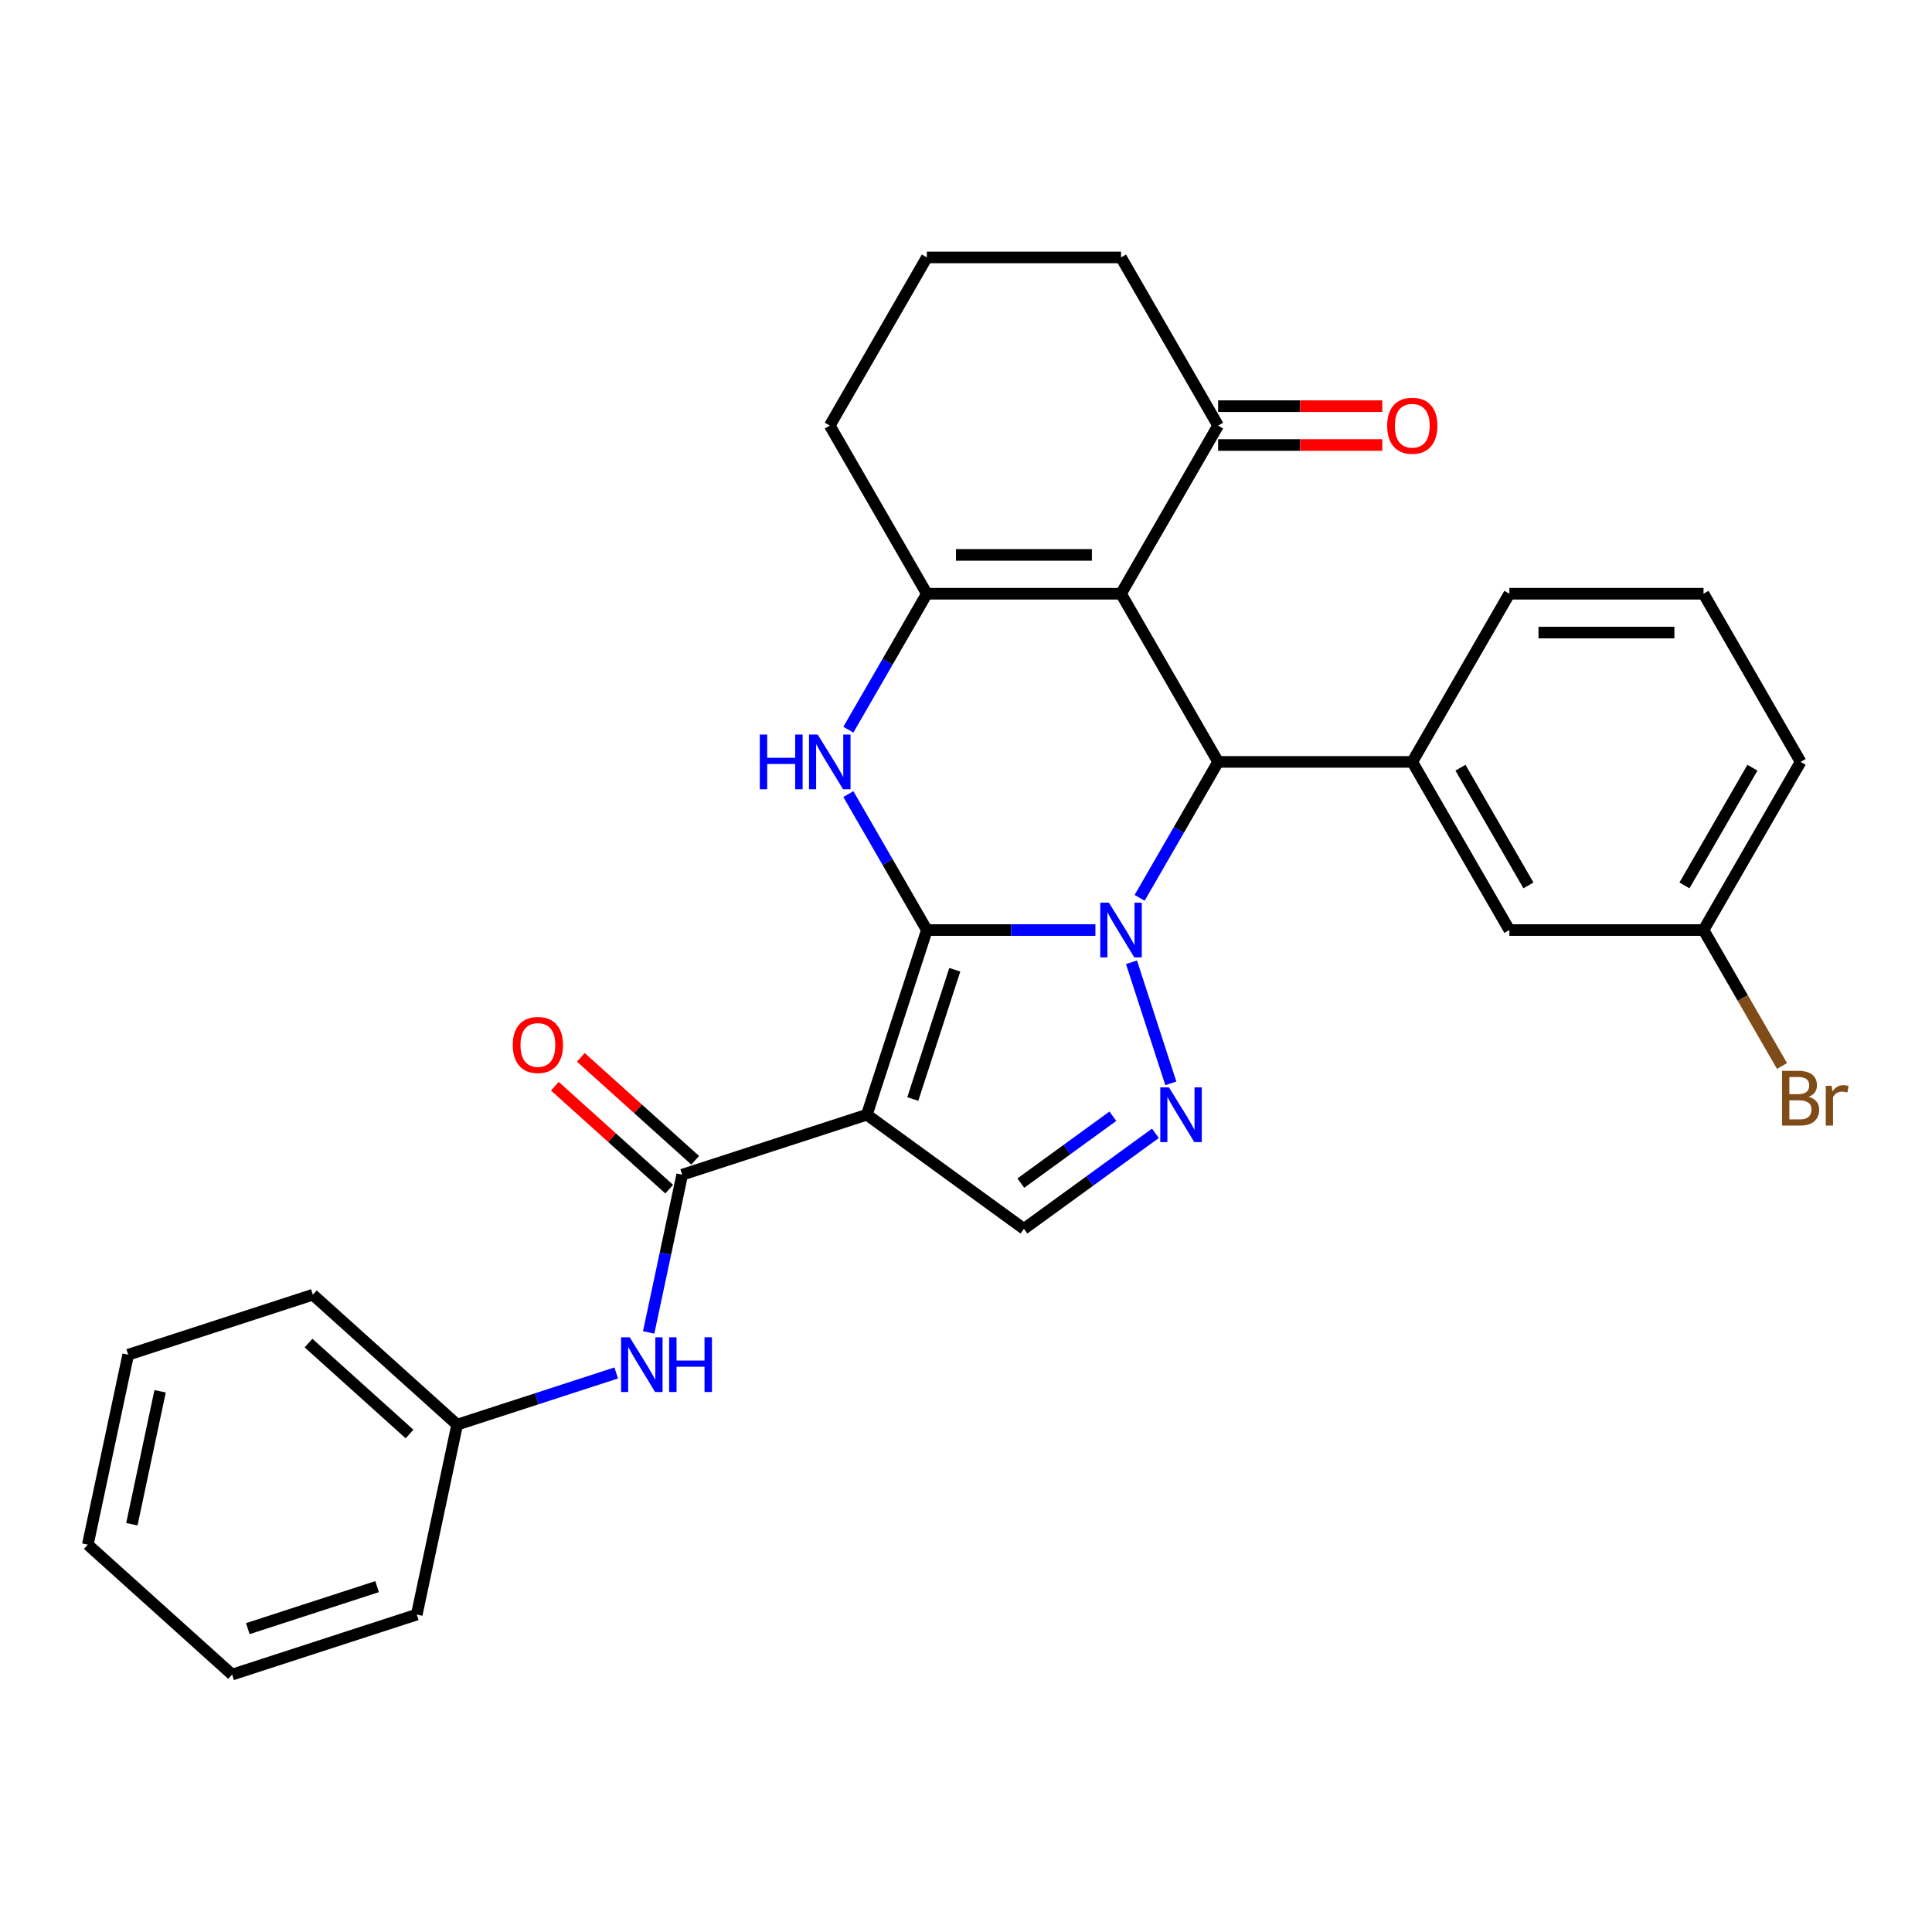 <?xml version='1.0' encoding='iso-8859-1'?>
<svg version='1.1' baseProfile='full'
              xmlns='http://www.w3.org/2000/svg'
                      xmlns:rdkit='http://www.rdkit.org/xml'
                      xmlns:xlink='http://www.w3.org/1999/xlink'
                  xml:space='preserve'
width='1000px' height='1000px' viewBox='0 0 1000 1000'>
<!-- END OF HEADER -->
<rect style='opacity:1.0;fill:#FFFFFF;stroke:none' width='1000' height='1000' x='0' y='0'> </rect>
<path class='bond-0' d='M 479.738,481.392 L 523.362,481.392' style='fill:none;fill-rule:evenodd;stroke:#000000;stroke-width:6px;stroke-linecap:butt;stroke-linejoin:miter;stroke-opacity:1' />
<path class='bond-0' d='M 523.362,481.392 L 566.987,481.392' style='fill:none;fill-rule:evenodd;stroke:#0000FF;stroke-width:6px;stroke-linecap:butt;stroke-linejoin:miter;stroke-opacity:1' />
<path class='bond-1' d='M 479.738,481.392 L 448.681,576.975' style='fill:none;fill-rule:evenodd;stroke:#000000;stroke-width:6px;stroke-linecap:butt;stroke-linejoin:miter;stroke-opacity:1' />
<path class='bond-1' d='M 494.196,501.941 L 472.456,568.849' style='fill:none;fill-rule:evenodd;stroke:#000000;stroke-width:6px;stroke-linecap:butt;stroke-linejoin:miter;stroke-opacity:1' />
<path class='bond-3' d='M 479.738,481.392 L 459.425,446.21' style='fill:none;fill-rule:evenodd;stroke:#000000;stroke-width:6px;stroke-linecap:butt;stroke-linejoin:miter;stroke-opacity:1' />
<path class='bond-3' d='M 459.425,446.21 L 439.113,411.028' style='fill:none;fill-rule:evenodd;stroke:#0000FF;stroke-width:6px;stroke-linecap:butt;stroke-linejoin:miter;stroke-opacity:1' />
<path class='bond-4' d='M 589.865,464.72 L 610.178,429.537' style='fill:none;fill-rule:evenodd;stroke:#0000FF;stroke-width:6px;stroke-linecap:butt;stroke-linejoin:miter;stroke-opacity:1' />
<path class='bond-4' d='M 610.178,429.537 L 630.49,394.355' style='fill:none;fill-rule:evenodd;stroke:#000000;stroke-width:6px;stroke-linecap:butt;stroke-linejoin:miter;stroke-opacity:1' />
<path class='bond-5' d='M 585.657,498.065 L 606.021,560.741' style='fill:none;fill-rule:evenodd;stroke:#0000FF;stroke-width:6px;stroke-linecap:butt;stroke-linejoin:miter;stroke-opacity:1' />
<path class='bond-7' d='M 448.681,576.975 L 353.098,608.032' style='fill:none;fill-rule:evenodd;stroke:#000000;stroke-width:6px;stroke-linecap:butt;stroke-linejoin:miter;stroke-opacity:1' />
<path class='bond-8' d='M 448.681,576.975 L 529.989,636.048' style='fill:none;fill-rule:evenodd;stroke:#000000;stroke-width:6px;stroke-linecap:butt;stroke-linejoin:miter;stroke-opacity:1' />
<path class='bond-2' d='M 580.24,307.318 L 479.738,307.318' style='fill:none;fill-rule:evenodd;stroke:#000000;stroke-width:6px;stroke-linecap:butt;stroke-linejoin:miter;stroke-opacity:1' />
<path class='bond-2' d='M 565.164,287.218 L 494.813,287.218' style='fill:none;fill-rule:evenodd;stroke:#000000;stroke-width:6px;stroke-linecap:butt;stroke-linejoin:miter;stroke-opacity:1' />
<path class='bond-10' d='M 580.24,307.318 L 630.49,220.281' style='fill:none;fill-rule:evenodd;stroke:#000000;stroke-width:6px;stroke-linecap:butt;stroke-linejoin:miter;stroke-opacity:1' />
<path class='bond-30' d='M 580.24,307.318 L 630.49,394.355' style='fill:none;fill-rule:evenodd;stroke:#000000;stroke-width:6px;stroke-linecap:butt;stroke-linejoin:miter;stroke-opacity:1' />
<path class='bond-6' d='M 439.113,377.683 L 459.425,342.5' style='fill:none;fill-rule:evenodd;stroke:#0000FF;stroke-width:6px;stroke-linecap:butt;stroke-linejoin:miter;stroke-opacity:1' />
<path class='bond-6' d='M 459.425,342.5 L 479.738,307.318' style='fill:none;fill-rule:evenodd;stroke:#000000;stroke-width:6px;stroke-linecap:butt;stroke-linejoin:miter;stroke-opacity:1' />
<path class='bond-9' d='M 630.49,394.355 L 730.992,394.355' style='fill:none;fill-rule:evenodd;stroke:#000000;stroke-width:6px;stroke-linecap:butt;stroke-linejoin:miter;stroke-opacity:1' />
<path class='bond-29' d='M 598.044,586.603 L 564.016,611.326' style='fill:none;fill-rule:evenodd;stroke:#0000FF;stroke-width:6px;stroke-linecap:butt;stroke-linejoin:miter;stroke-opacity:1' />
<path class='bond-29' d='M 564.016,611.326 L 529.989,636.048' style='fill:none;fill-rule:evenodd;stroke:#000000;stroke-width:6px;stroke-linecap:butt;stroke-linejoin:miter;stroke-opacity:1' />
<path class='bond-29' d='M 576.021,577.759 L 552.202,595.064' style='fill:none;fill-rule:evenodd;stroke:#0000FF;stroke-width:6px;stroke-linecap:butt;stroke-linejoin:miter;stroke-opacity:1' />
<path class='bond-29' d='M 552.202,595.064 L 528.382,612.37' style='fill:none;fill-rule:evenodd;stroke:#000000;stroke-width:6px;stroke-linecap:butt;stroke-linejoin:miter;stroke-opacity:1' />
<path class='bond-15' d='M 479.738,307.318 L 429.487,220.281' style='fill:none;fill-rule:evenodd;stroke:#000000;stroke-width:6px;stroke-linecap:butt;stroke-linejoin:miter;stroke-opacity:1' />
<path class='bond-11' d='M 353.098,608.032 L 344.423,648.848' style='fill:none;fill-rule:evenodd;stroke:#000000;stroke-width:6px;stroke-linecap:butt;stroke-linejoin:miter;stroke-opacity:1' />
<path class='bond-11' d='M 344.423,648.848 L 335.747,689.664' style='fill:none;fill-rule:evenodd;stroke:#0000FF;stroke-width:6px;stroke-linecap:butt;stroke-linejoin:miter;stroke-opacity:1' />
<path class='bond-13' d='M 359.823,600.563 L 330.236,573.922' style='fill:none;fill-rule:evenodd;stroke:#000000;stroke-width:6px;stroke-linecap:butt;stroke-linejoin:miter;stroke-opacity:1' />
<path class='bond-13' d='M 330.236,573.922 L 300.648,547.282' style='fill:none;fill-rule:evenodd;stroke:#FF0000;stroke-width:6px;stroke-linecap:butt;stroke-linejoin:miter;stroke-opacity:1' />
<path class='bond-13' d='M 346.373,615.5 L 316.786,588.86' style='fill:none;fill-rule:evenodd;stroke:#000000;stroke-width:6px;stroke-linecap:butt;stroke-linejoin:miter;stroke-opacity:1' />
<path class='bond-13' d='M 316.786,588.86 L 287.199,562.219' style='fill:none;fill-rule:evenodd;stroke:#FF0000;stroke-width:6px;stroke-linecap:butt;stroke-linejoin:miter;stroke-opacity:1' />
<path class='bond-12' d='M 730.992,394.355 L 781.243,481.392' style='fill:none;fill-rule:evenodd;stroke:#000000;stroke-width:6px;stroke-linecap:butt;stroke-linejoin:miter;stroke-opacity:1' />
<path class='bond-12' d='M 755.937,397.36 L 791.113,458.286' style='fill:none;fill-rule:evenodd;stroke:#000000;stroke-width:6px;stroke-linecap:butt;stroke-linejoin:miter;stroke-opacity:1' />
<path class='bond-19' d='M 730.992,394.355 L 781.243,307.318' style='fill:none;fill-rule:evenodd;stroke:#000000;stroke-width:6px;stroke-linecap:butt;stroke-linejoin:miter;stroke-opacity:1' />
<path class='bond-14' d='M 630.49,230.331 L 672.985,230.331' style='fill:none;fill-rule:evenodd;stroke:#000000;stroke-width:6px;stroke-linecap:butt;stroke-linejoin:miter;stroke-opacity:1' />
<path class='bond-14' d='M 672.985,230.331 L 715.479,230.331' style='fill:none;fill-rule:evenodd;stroke:#FF0000;stroke-width:6px;stroke-linecap:butt;stroke-linejoin:miter;stroke-opacity:1' />
<path class='bond-14' d='M 630.49,210.231 L 672.985,210.231' style='fill:none;fill-rule:evenodd;stroke:#000000;stroke-width:6px;stroke-linecap:butt;stroke-linejoin:miter;stroke-opacity:1' />
<path class='bond-14' d='M 672.985,210.231 L 715.479,210.231' style='fill:none;fill-rule:evenodd;stroke:#FF0000;stroke-width:6px;stroke-linecap:butt;stroke-linejoin:miter;stroke-opacity:1' />
<path class='bond-31' d='M 630.49,220.281 L 580.24,133.244' style='fill:none;fill-rule:evenodd;stroke:#000000;stroke-width:6px;stroke-linecap:butt;stroke-linejoin:miter;stroke-opacity:1' />
<path class='bond-16' d='M 318.95,710.643 L 277.785,724.018' style='fill:none;fill-rule:evenodd;stroke:#0000FF;stroke-width:6px;stroke-linecap:butt;stroke-linejoin:miter;stroke-opacity:1' />
<path class='bond-16' d='M 277.785,724.018 L 236.62,737.394' style='fill:none;fill-rule:evenodd;stroke:#000000;stroke-width:6px;stroke-linecap:butt;stroke-linejoin:miter;stroke-opacity:1' />
<path class='bond-17' d='M 781.243,481.392 L 881.745,481.392' style='fill:none;fill-rule:evenodd;stroke:#000000;stroke-width:6px;stroke-linecap:butt;stroke-linejoin:miter;stroke-opacity:1' />
<path class='bond-21' d='M 429.487,220.281 L 479.738,133.244' style='fill:none;fill-rule:evenodd;stroke:#000000;stroke-width:6px;stroke-linecap:butt;stroke-linejoin:miter;stroke-opacity:1' />
<path class='bond-24' d='M 236.62,737.394 L 161.933,670.145' style='fill:none;fill-rule:evenodd;stroke:#000000;stroke-width:6px;stroke-linecap:butt;stroke-linejoin:miter;stroke-opacity:1' />
<path class='bond-24' d='M 211.967,742.244 L 159.686,695.17' style='fill:none;fill-rule:evenodd;stroke:#000000;stroke-width:6px;stroke-linecap:butt;stroke-linejoin:miter;stroke-opacity:1' />
<path class='bond-25' d='M 236.62,737.394 L 215.725,835.699' style='fill:none;fill-rule:evenodd;stroke:#000000;stroke-width:6px;stroke-linecap:butt;stroke-linejoin:miter;stroke-opacity:1' />
<path class='bond-18' d='M 881.745,481.392 L 902.057,516.574' style='fill:none;fill-rule:evenodd;stroke:#000000;stroke-width:6px;stroke-linecap:butt;stroke-linejoin:miter;stroke-opacity:1' />
<path class='bond-18' d='M 902.057,516.574 L 922.369,551.757' style='fill:none;fill-rule:evenodd;stroke:#7F4C19;stroke-width:6px;stroke-linecap:butt;stroke-linejoin:miter;stroke-opacity:1' />
<path class='bond-32' d='M 881.745,481.392 L 931.995,394.355' style='fill:none;fill-rule:evenodd;stroke:#000000;stroke-width:6px;stroke-linecap:butt;stroke-linejoin:miter;stroke-opacity:1' />
<path class='bond-32' d='M 871.875,458.286 L 907.05,397.36' style='fill:none;fill-rule:evenodd;stroke:#000000;stroke-width:6px;stroke-linecap:butt;stroke-linejoin:miter;stroke-opacity:1' />
<path class='bond-22' d='M 781.243,307.318 L 881.745,307.318' style='fill:none;fill-rule:evenodd;stroke:#000000;stroke-width:6px;stroke-linecap:butt;stroke-linejoin:miter;stroke-opacity:1' />
<path class='bond-22' d='M 796.318,327.418 L 866.669,327.418' style='fill:none;fill-rule:evenodd;stroke:#000000;stroke-width:6px;stroke-linecap:butt;stroke-linejoin:miter;stroke-opacity:1' />
<path class='bond-20' d='M 580.24,133.244 L 479.738,133.244' style='fill:none;fill-rule:evenodd;stroke:#000000;stroke-width:6px;stroke-linecap:butt;stroke-linejoin:miter;stroke-opacity:1' />
<path class='bond-23' d='M 881.745,307.318 L 931.995,394.355' style='fill:none;fill-rule:evenodd;stroke:#000000;stroke-width:6px;stroke-linecap:butt;stroke-linejoin:miter;stroke-opacity:1' />
<path class='bond-27' d='M 161.933,670.145 L 66.35,701.202' style='fill:none;fill-rule:evenodd;stroke:#000000;stroke-width:6px;stroke-linecap:butt;stroke-linejoin:miter;stroke-opacity:1' />
<path class='bond-26' d='M 215.725,835.699 L 120.142,866.756' style='fill:none;fill-rule:evenodd;stroke:#000000;stroke-width:6px;stroke-linecap:butt;stroke-linejoin:miter;stroke-opacity:1' />
<path class='bond-26' d='M 195.176,821.241 L 128.268,842.981' style='fill:none;fill-rule:evenodd;stroke:#000000;stroke-width:6px;stroke-linecap:butt;stroke-linejoin:miter;stroke-opacity:1' />
<path class='bond-28' d='M 120.142,866.756 L 45.455,799.507' style='fill:none;fill-rule:evenodd;stroke:#000000;stroke-width:6px;stroke-linecap:butt;stroke-linejoin:miter;stroke-opacity:1' />
<path class='bond-33' d='M 66.35,701.202 L 45.455,799.507' style='fill:none;fill-rule:evenodd;stroke:#000000;stroke-width:6px;stroke-linecap:butt;stroke-linejoin:miter;stroke-opacity:1' />
<path class='bond-33' d='M 82.877,720.127 L 68.25,788.94' style='fill:none;fill-rule:evenodd;stroke:#000000;stroke-width:6px;stroke-linecap:butt;stroke-linejoin:miter;stroke-opacity:1' />
<path  class='atom-1' d='M 573.98 467.232
L 583.26 482.232
Q 584.18 483.712, 585.66 486.392
Q 587.14 489.072, 587.22 489.232
L 587.22 467.232
L 590.98 467.232
L 590.98 495.552
L 587.1 495.552
L 577.14 479.152
Q 575.98 477.232, 574.74 475.032
Q 573.54 472.832, 573.18 472.152
L 573.18 495.552
L 569.5 495.552
L 569.5 467.232
L 573.98 467.232
' fill='#0000FF'/>
<path  class='atom-4' d='M 393.267 380.195
L 397.107 380.195
L 397.107 392.235
L 411.587 392.235
L 411.587 380.195
L 415.427 380.195
L 415.427 408.515
L 411.587 408.515
L 411.587 395.435
L 397.107 395.435
L 397.107 408.515
L 393.267 408.515
L 393.267 380.195
' fill='#0000FF'/>
<path  class='atom-4' d='M 423.227 380.195
L 432.507 395.195
Q 433.427 396.675, 434.907 399.355
Q 436.387 402.035, 436.467 402.195
L 436.467 380.195
L 440.227 380.195
L 440.227 408.515
L 436.347 408.515
L 426.387 392.115
Q 425.227 390.195, 423.987 387.995
Q 422.787 385.795, 422.427 385.115
L 422.427 408.515
L 418.747 408.515
L 418.747 380.195
L 423.227 380.195
' fill='#0000FF'/>
<path  class='atom-6' d='M 605.036 562.815
L 614.316 577.815
Q 615.236 579.295, 616.716 581.975
Q 618.196 584.655, 618.276 584.815
L 618.276 562.815
L 622.036 562.815
L 622.036 591.135
L 618.156 591.135
L 608.196 574.735
Q 607.036 572.815, 605.796 570.615
Q 604.596 568.415, 604.236 567.735
L 604.236 591.135
L 600.556 591.135
L 600.556 562.815
L 605.036 562.815
' fill='#0000FF'/>
<path  class='atom-12' d='M 325.943 692.177
L 335.223 707.177
Q 336.143 708.657, 337.623 711.337
Q 339.103 714.017, 339.183 714.177
L 339.183 692.177
L 342.943 692.177
L 342.943 720.497
L 339.063 720.497
L 329.103 704.097
Q 327.943 702.177, 326.703 699.977
Q 325.503 697.777, 325.143 697.097
L 325.143 720.497
L 321.463 720.497
L 321.463 692.177
L 325.943 692.177
' fill='#0000FF'/>
<path  class='atom-12' d='M 346.343 692.177
L 350.183 692.177
L 350.183 704.217
L 364.663 704.217
L 364.663 692.177
L 368.503 692.177
L 368.503 720.497
L 364.663 720.497
L 364.663 707.417
L 350.183 707.417
L 350.183 720.497
L 346.343 720.497
L 346.343 692.177
' fill='#0000FF'/>
<path  class='atom-14' d='M 265.411 540.863
Q 265.411 534.063, 268.771 530.263
Q 272.131 526.463, 278.411 526.463
Q 284.691 526.463, 288.051 530.263
Q 291.411 534.063, 291.411 540.863
Q 291.411 547.743, 288.011 551.663
Q 284.611 555.543, 278.411 555.543
Q 272.171 555.543, 268.771 551.663
Q 265.411 547.783, 265.411 540.863
M 278.411 552.343
Q 282.731 552.343, 285.051 549.463
Q 287.411 546.543, 287.411 540.863
Q 287.411 535.303, 285.051 532.503
Q 282.731 529.663, 278.411 529.663
Q 274.091 529.663, 271.731 532.463
Q 269.411 535.263, 269.411 540.863
Q 269.411 546.583, 271.731 549.463
Q 274.091 552.343, 278.411 552.343
' fill='#FF0000'/>
<path  class='atom-15' d='M 717.992 220.361
Q 717.992 213.561, 721.352 209.761
Q 724.712 205.961, 730.992 205.961
Q 737.272 205.961, 740.632 209.761
Q 743.992 213.561, 743.992 220.361
Q 743.992 227.241, 740.592 231.161
Q 737.192 235.041, 730.992 235.041
Q 724.752 235.041, 721.352 231.161
Q 717.992 227.281, 717.992 220.361
M 730.992 231.841
Q 735.312 231.841, 737.632 228.961
Q 739.992 226.041, 739.992 220.361
Q 739.992 214.801, 737.632 212.001
Q 735.312 209.161, 730.992 209.161
Q 726.672 209.161, 724.312 211.961
Q 721.992 214.761, 721.992 220.361
Q 721.992 226.081, 724.312 228.961
Q 726.672 231.841, 730.992 231.841
' fill='#FF0000'/>
<path  class='atom-19' d='M 936.135 567.709
Q 938.855 568.469, 940.215 570.149
Q 941.615 571.789, 941.615 574.229
Q 941.615 578.149, 939.095 580.389
Q 936.615 582.589, 931.895 582.589
L 922.375 582.589
L 922.375 554.269
L 930.735 554.269
Q 935.575 554.269, 938.015 556.229
Q 940.455 558.189, 940.455 561.789
Q 940.455 566.069, 936.135 567.709
M 926.175 557.469
L 926.175 566.349
L 930.735 566.349
Q 933.535 566.349, 934.975 565.229
Q 936.455 564.069, 936.455 561.789
Q 936.455 557.469, 930.735 557.469
L 926.175 557.469
M 931.895 579.389
Q 934.655 579.389, 936.135 578.069
Q 937.615 576.749, 937.615 574.229
Q 937.615 571.909, 935.975 570.749
Q 934.375 569.549, 931.295 569.549
L 926.175 569.549
L 926.175 579.389
L 931.895 579.389
' fill='#7F4C19'/>
<path  class='atom-19' d='M 948.055 562.029
L 948.495 564.869
Q 950.655 561.669, 954.175 561.669
Q 955.295 561.669, 956.815 562.069
L 956.215 565.429
Q 954.495 565.029, 953.535 565.029
Q 951.855 565.029, 950.735 565.709
Q 949.655 566.349, 948.775 567.909
L 948.775 582.589
L 945.015 582.589
L 945.015 562.029
L 948.055 562.029
' fill='#7F4C19'/>
</svg>
